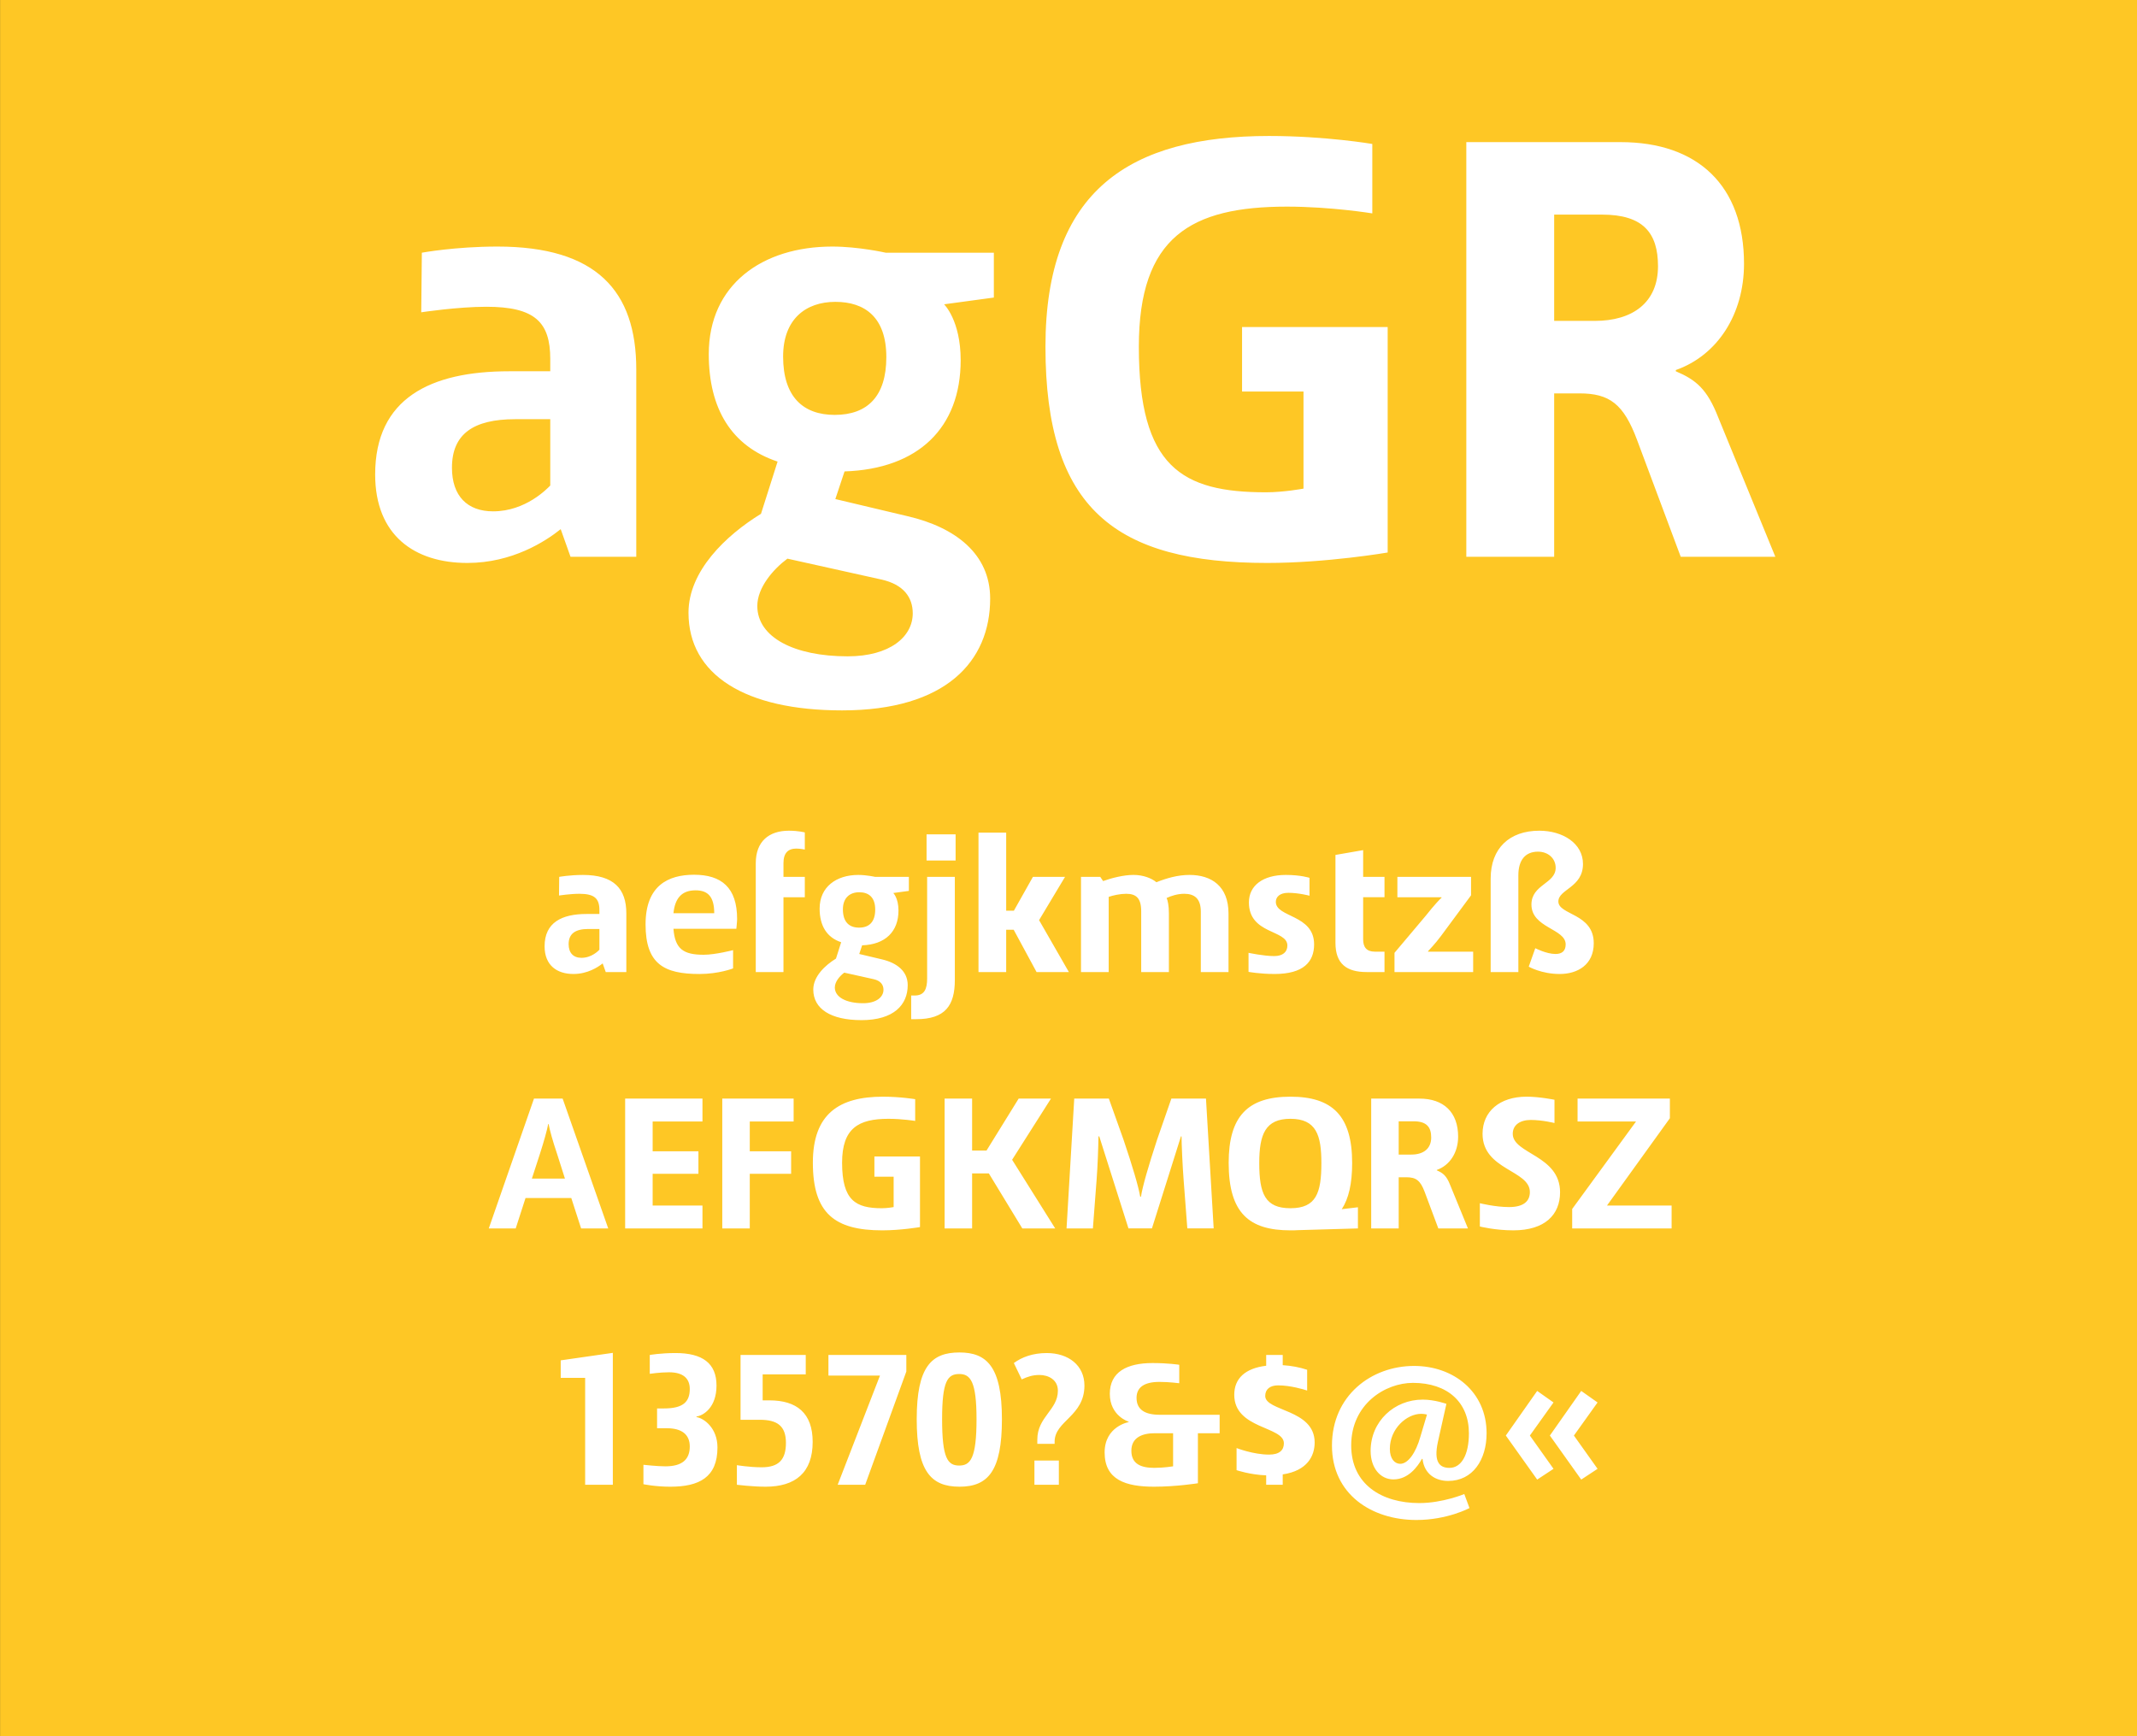 <svg viewBox="0 0 400 325" xmlns="http://www.w3.org/2000/svg" fill-rule="evenodd" clip-rule="evenodd" stroke-linejoin="round" stroke-miterlimit="1.414"><rect x="0" y="0" width="400" height="325" fill="#333333" stroke="none"/><path fill="#FEC725" fill-rule="nonzero" d="M.014 0H400v324.974H.014z"/><g fill="#fff" fill-rule="nonzero"><path d="M93.107 46.153c-7.935 0-14.145 1.15-14.145 1.15l-.115 11.155s6.785-1.035 12.19-1.035c9.085 0 11.96 2.875 11.96 9.775v2.3h-7.705c-14.72 0-25.07 5.06-25.07 19.32 0 11.385 7.36 16.56 17.25 16.56 8.395 0 14.605-4.025 17.48-6.325l1.84 5.175h12.305V69.153c0-14.72-7.475-23-25.99-23zm-.805 49.565c-4.83 0-7.705-2.875-7.705-8.165 0-6.325 4.025-9.085 11.845-9.085h6.555v12.42c-.575.575-4.6 4.83-10.695 4.83zM157.622 132.978c19.435 0 27.715-9.2 27.715-20.93 0-8.395-6.555-13.34-15.41-15.41l-13.57-3.22 1.725-5.175c13.8-.46 21.735-8.165 21.735-20.815 0-7.475-3.105-10.465-3.105-10.465l9.315-1.265v-8.395h-20.24s-5.06-1.15-10.005-1.15c-13.11 0-23.115 7.13-23.115 20.125 0 10.235 4.255 17.25 12.88 20.125l-3.105 9.775c-6.555 4.025-13.57 10.695-13.57 18.515 0 11.615 10.58 18.285 28.75 18.285zm-1.38-55.315c-5.865 0-9.66-3.335-9.66-10.925 0-7.015 4.255-10.235 9.775-10.235 5.52 0 9.545 2.875 9.545 10.35 0 7.36-3.565 10.81-9.66 10.81zm2.415 45.195c-10.005 0-16.905-3.565-16.905-9.43 0-3.45 2.99-6.9 5.635-8.855l17.595 3.91c4.14.92 5.865 3.335 5.865 6.325 0 4.37-4.255 8.05-12.19 8.05zM232.487 61.218v12.075h11.5v18.17s-3.68.69-7.015.69c-15.755 0-23.805-4.715-23.805-27.255 0-20.585 9.775-26.22 27.715-26.22 8.28 0 15.985 1.265 15.985 1.265V26.948s-8.74-1.495-19.32-1.495c-25.99 0-41.86 10.12-41.86 39.445 0 30.36 13.11 40.48 41.515 40.48 11.155 0 22.54-1.955 22.54-1.955V61.218h-27.255zM321.612 78.123c-2.07-5.29-4.14-7.015-7.935-8.625v-.23c7.82-2.76 12.765-10.465 12.765-19.895 0-14.605-8.625-22.77-23.115-22.77h-28.865v77.625h16.445v-30.59h4.715c5.635 0 8.28 1.955 10.81 8.74l8.165 21.85h17.71l-10.695-26.105zm-23.115-18.055h-7.59V40.173h8.97c7.705 0 10.465 3.45 10.465 9.66 0 6.785-4.715 10.235-11.845 10.235zM109.1 163.78c-2.484 0-4.428.36-4.428.36l-.036 3.49s2.124-.323 3.816-.323c2.844 0 3.744.9 3.744 3.06v.72h-2.412c-4.608 0-7.848 1.584-7.848 6.048 0 3.564 2.304 5.184 5.4 5.184 2.628 0 4.572-1.26 5.472-1.98l.576 1.62h3.852v-10.98c0-4.61-2.34-7.2-8.136-7.2zm-.252 15.515c-1.512 0-2.412-.9-2.412-2.556 0-1.98 1.26-2.845 3.708-2.845h2.052v3.888c-.18.18-1.44 1.512-3.348 1.512zM137.972 172.023c0-5.904-2.952-8.28-8.064-8.28-4.824 0-9.072 2.016-9.072 9.288 0 7.417 3.456 9.29 10.08 9.29 3.636 0 6.3-1.045 6.3-1.045v-3.42s-3.312.864-5.508.864c-3.78 0-5.364-1.08-5.652-4.86h11.772s.144-1.333.144-1.837zm-11.916-1.08c.288-2.808 1.548-4.284 4.14-4.284 2.34 0 3.492 1.223 3.492 4.283h-7.632zM149.06 158.847c.756 0 1.584.18 1.584.18v-3.204s-1.152-.324-2.988-.324c-3.708 0-6.192 1.98-6.192 6.083v20.376h5.184v-14.005h3.996v-3.816h-3.996v-2.557c0-1.908.864-2.736 2.412-2.736zM161.228 190.96c6.084 0 8.676-2.88 8.676-6.553 0-2.628-2.052-4.176-4.824-4.824l-4.248-1.008.54-1.62c4.32-.144 6.804-2.556 6.804-6.516 0-2.34-.972-3.277-.972-3.277l2.916-.396v-2.628h-6.336s-1.584-.36-3.132-.36c-4.104 0-7.236 2.23-7.236 6.3 0 3.203 1.332 5.4 4.032 6.3l-.972 3.06c-2.052 1.26-4.248 3.347-4.248 5.795 0 3.636 3.312 5.724 9 5.724zm-.432-17.317c-1.836 0-3.024-1.044-3.024-3.42 0-2.196 1.332-3.204 3.06-3.204s2.988.9 2.988 3.24c0 2.303-1.116 3.383-3.024 3.383zm.756 14.148c-3.132 0-5.292-1.115-5.292-2.95 0-1.08.936-2.16 1.764-2.773l5.508 1.224c1.296.29 1.836 1.045 1.836 1.98 0 1.37-1.332 2.52-3.816 2.52zM173.432 161.08h5.436v-4.897h-5.436v4.896zm-2.88 29.7h.936c5.436 0 7.236-2.557 7.236-7.345V164.14h-5.184v19.007c0 1.98-.504 3.204-2.34 3.204h-.648v4.43zM194.024 181.96h6.048l-5.58-9.72 4.86-8.1h-6.012l-3.564 6.335h-1.44V155.86h-5.184v26.1h5.184v-7.92h1.404l4.284 7.92zM202.34 164.14v17.82h5.184v-14.077c.828-.288 2.16-.576 3.276-.576 1.872 0 2.808.828 2.808 3.276v11.376h5.184v-10.98c0-1.44-.216-2.485-.432-2.88.828-.397 2.052-.793 3.312-.793 1.872 0 3.096.864 3.096 3.348v11.304h5.184v-10.945c0-5.148-3.204-7.236-7.308-7.236-2.196 0-4.284.61-6.192 1.367-.9-.756-2.484-1.368-4.284-1.368-1.836 0-4.104.575-5.688 1.15l-.54-.79h-3.6zM238.556 182.32c5.472 0 7.416-2.305 7.416-5.545 0-5.616-7.164-5.004-7.164-7.956 0-.937.756-1.693 2.34-1.693 1.944 0 3.96.54 3.96.54v-3.348s-1.62-.54-4.428-.54c-4.284 0-6.912 1.98-6.912 5.147 0 6.012 7.2 5.076 7.2 8.064 0 1.225-.864 1.98-2.484 1.98-1.944 0-4.788-.61-4.788-.61v3.563s2.088.396 4.86.396zM259.148 167.955v-3.816h-3.996v-5.005l-5.184.9v16.452c0 3.96 2.124 5.472 5.832 5.472h3.348v-3.817h-1.8c-1.548 0-2.196-.828-2.196-2.304v-7.885h3.996zM261.02 178.36v3.6h14.724v-3.817h-8.424l-.036-.072c.288-.323 1.296-1.33 2.448-2.88l5.616-7.595v-3.456H261.56v3.815h8.244l.036.072c-.252.216-1.224 1.188-3.024 3.456l-5.796 6.876zM279.02 164.463v17.496h5.184v-18.11c0-2.843 1.296-4.427 3.672-4.427 1.908 0 3.312 1.26 3.312 3.024 0 2.988-4.536 3.096-4.536 6.876 0 4.392 6.408 4.5 6.408 7.452 0 1.296-.756 1.8-1.908 1.8-1.692 0-3.78-1.08-3.78-1.08l-1.224 3.456s2.376 1.37 5.796 1.37c3.348 0 6.372-1.73 6.372-5.76 0-5.617-6.624-5.257-6.624-7.813 0-2.304 4.608-2.592 4.608-7.02 0-3.888-3.816-6.228-8.172-6.228-5.58 0-9.108 3.275-9.108 8.963zM108.77 229.947h5.076l-8.532-24.3H99.95l-8.46 24.3h5.04l1.836-5.688h8.568l1.836 5.687zm-9.216-9.324l1.512-4.644c.792-2.485 1.296-4.285 1.548-5.58h.072c.252 1.295.756 3.13 1.584 5.58l1.476 4.643h-6.192zM131.486 209.93v-4.283h-14.472v24.3h14.472v-4.284h-9.324v-5.94h8.568v-4.212h-8.568v-5.58h9.324zM148.55 209.93v-4.283h-13.356v24.3h5.148v-10.224h7.74v-4.212h-7.74v-5.58h8.208zM163.67 216.483v3.78h3.6v5.688s-1.152.217-2.196.217c-4.932 0-7.452-1.476-7.452-8.532 0-6.444 3.06-8.208 8.676-8.208 2.592 0 5.004.396 5.004.396v-4.068s-2.736-.468-6.048-.468c-8.136 0-13.104 3.168-13.104 12.348 0 9.504 4.104 12.672 12.996 12.672 3.492 0 7.056-.612 7.056-.612v-13.212h-8.532zM191.354 229.947h6.156l-8.064-12.852 7.272-11.448h-6.048l-6.012 9.72h-2.7v-9.72h-5.148v24.3h5.148V219.65h3.132l6.264 10.297zM201.074 205.647l-1.44 24.3h4.932l.684-8.964c.216-2.772.324-6.048.36-8.244l.144-.037 5.472 17.244h4.392l5.436-17.244.108.036c0 1.295.18 5.543.396 8.243l.684 8.964h4.932l-1.44-24.3h-6.48l-2.664 7.668c-1.656 5.04-2.736 8.784-3.024 10.692h-.144c-.324-1.908-1.44-5.688-3.132-10.692l-2.736-7.668h-6.48zM254.174 229.947v-3.96l-3.024.36c1.296-1.98 1.944-4.788 1.944-8.64 0-8.856-3.708-12.42-11.556-12.42-7.992 0-11.556 3.672-11.556 12.384 0 9.433 3.852 12.637 11.556 12.637.504 0 .972 0 1.404-.036l11.232-.323zm-18.468-12.24c0-5.4 1.152-8.28 5.832-8.28 4.86 0 5.796 3.096 5.796 8.28 0 5.616-.972 8.46-5.796 8.46-4.752 0-5.832-2.736-5.832-8.46zM271.418 221.775c-.648-1.656-1.296-2.196-2.484-2.7v-.072c2.448-.864 3.996-3.276 3.996-6.228 0-4.572-2.7-7.128-7.236-7.128h-9.036v24.3h5.148v-9.576h1.476c1.764 0 2.592.613 3.384 2.737l2.556 6.84h5.544l-3.348-8.172zm-7.236-5.652h-2.376v-6.228h2.808c2.412 0 3.276 1.08 3.276 3.024 0 2.123-1.476 3.203-3.708 3.203zM283.262 230.307c5.94 0 8.748-2.952 8.748-7.128 0-6.95-8.856-7.165-8.856-10.945 0-1.656 1.368-2.592 3.384-2.592 2.16 0 4.428.576 4.428.576v-4.357s-2.844-.576-5.22-.576c-5.04 0-8.244 2.772-8.244 6.948 0 6.804 8.856 6.768 8.856 10.908 0 1.692-1.152 2.808-3.888 2.808-2.592 0-5.472-.72-5.472-.72v4.357s2.844.72 6.264.72zM300.794 225.663l11.772-16.344v-3.673h-17.28v4.284h10.944l-11.952 16.38v3.637h18.612v-4.284h-12.096zM109.526 257.92v20.015h5.184V253.24l-9.756 1.403v3.276h4.572zM125.474 278.295c5.364 0 8.82-1.728 8.82-7.344 0-3.635-2.52-5.47-3.924-5.687v-.108c1.296-.18 3.744-1.692 3.744-5.796 0-4.177-2.628-6.085-7.668-6.085-2.808 0-4.824.36-4.824.36v3.528s1.908-.288 3.6-.288c2.7 0 3.888 1.188 3.888 3.132 0 2.448-1.296 3.636-4.824 3.636h-1.296v3.708h1.836c2.772 0 4.284 1.153 4.284 3.42 0 2.413-1.404 3.71-4.572 3.71-1.512 0-4.104-.29-4.104-.29v3.637s2.232.468 5.04.468zM143.294 278.295c5.58 0 8.82-2.628 8.82-8.388 0-5.4-2.988-7.776-8.1-7.776h-1.26v-4.86h8.064v-3.635h-12.204v12.132h3.6c3.24 0 4.896 1.116 4.896 4.32 0 3.132-1.332 4.572-4.536 4.572-2.304 0-4.644-.397-4.644-.397v3.672s2.952.36 5.364.36zM164.714 257.487l-7.92 20.448h5.148l7.704-21.204v-3.095h-14.58v3.852h9.648zM179.582 278.295c5.4 0 7.956-2.988 7.956-12.636 0-9.9-2.88-12.493-7.956-12.493-5.184 0-7.992 2.592-7.992 12.492 0 9.647 2.592 12.635 7.992 12.635zm-.036-3.96c-2.16 0-3.204-1.368-3.204-8.676 0-7.093 1.008-8.46 3.204-8.46 2.088 0 3.24 1.367 3.24 8.46 0 7.343-1.152 8.675-3.24 8.675zM194.162 269.475v.792h3.24v-.396c0-3.923 5.58-4.75 5.58-10.51 0-3.78-2.988-6.085-7.056-6.085-2.592 0-4.644.756-6.156 1.872l1.476 3.06c1.08-.504 2.052-.828 3.312-.828 1.656 0 3.456.863 3.456 2.95 0 3.6-3.852 4.897-3.852 9.145zm-.54 3.924v4.535h4.572V273.4h-4.572zM228.29 268.287v-3.456h-11.196c-2.808 0-4.356-.97-4.356-3.167 0-1.944 1.404-2.988 4.284-2.988 1.8 0 3.708.252 3.708.252v-3.456s-2.016-.323-5.004-.323c-4.824 0-7.992 1.692-7.992 5.76 0 4.14 3.528 5.22 3.528 5.22v.072s-4.5.79-4.5 5.687c0 5.112 3.924 6.408 9.252 6.408 4.176 0 8.208-.648 8.208-.648v-9.36h4.068zm-12.168 0h3.456v6.192s-1.692.287-3.528.287c-2.412 0-4.284-.684-4.284-3.204 0-2.484 2.052-3.276 4.356-3.276zM237.002 276.17v1.765h3.096v-1.944c4.608-.683 5.976-3.455 5.976-5.975 0-6.264-9.252-5.796-9.252-8.712 0-1.26.9-1.98 2.412-1.98 2.268 0 4.824.756 5.436.972v-3.888c-1.404-.468-2.916-.756-4.572-.864v-1.908h-3.096v2.016c-3.924.47-5.976 2.377-5.976 5.437 0 6.444 9.288 5.868 9.288 9.072 0 1.295-.828 2.123-2.772 2.123-2.952 0-6.084-1.224-6.084-1.224v4.14s2.556.863 5.544.97zM260.834 276.927c2.772 0 4.5-2.376 5.328-3.852l.108.036c.324 2.88 2.52 4.105 4.788 4.105 4.608 0 7.2-3.96 7.2-8.928 0-7.776-6.192-12.6-13.572-12.6-7.992 0-15.372 5.544-15.372 14.904 0 9.11 7.416 13.933 15.804 13.933 5.796 0 9.936-2.232 9.936-2.232l-.972-2.627s-4.032 1.692-8.424 1.692c-7.02 0-12.744-3.492-12.744-10.8 0-7.704 6.336-11.7 11.556-11.7 6.48 0 10.476 3.636 10.476 9.432 0 4.104-1.44 6.48-3.636 6.48-1.764 0-3.024-.972-2.16-4.896l1.584-7.09s-2.196-.793-4.428-.793c-5.328 0-9.756 4.068-9.756 9.612 0 3.167 1.8 5.327 4.284 5.327zm1.26-2.916c-1.008 0-1.944-.9-1.944-2.807 0-3.744 3.132-6.552 5.868-6.552.612 0 1.08.145 1.08.145l-1.224 4.104c-.864 3.095-2.34 5.11-3.78 5.11zM295.97 276.963l3.06-2.016-4.428-6.228 4.428-6.193-3.06-2.16-5.868 8.352 5.868 8.243zm-8.244 0l3.06-2.016-4.428-6.228 4.428-6.193-3.06-2.16-5.868 8.352 5.868 8.243z"/></g></svg>